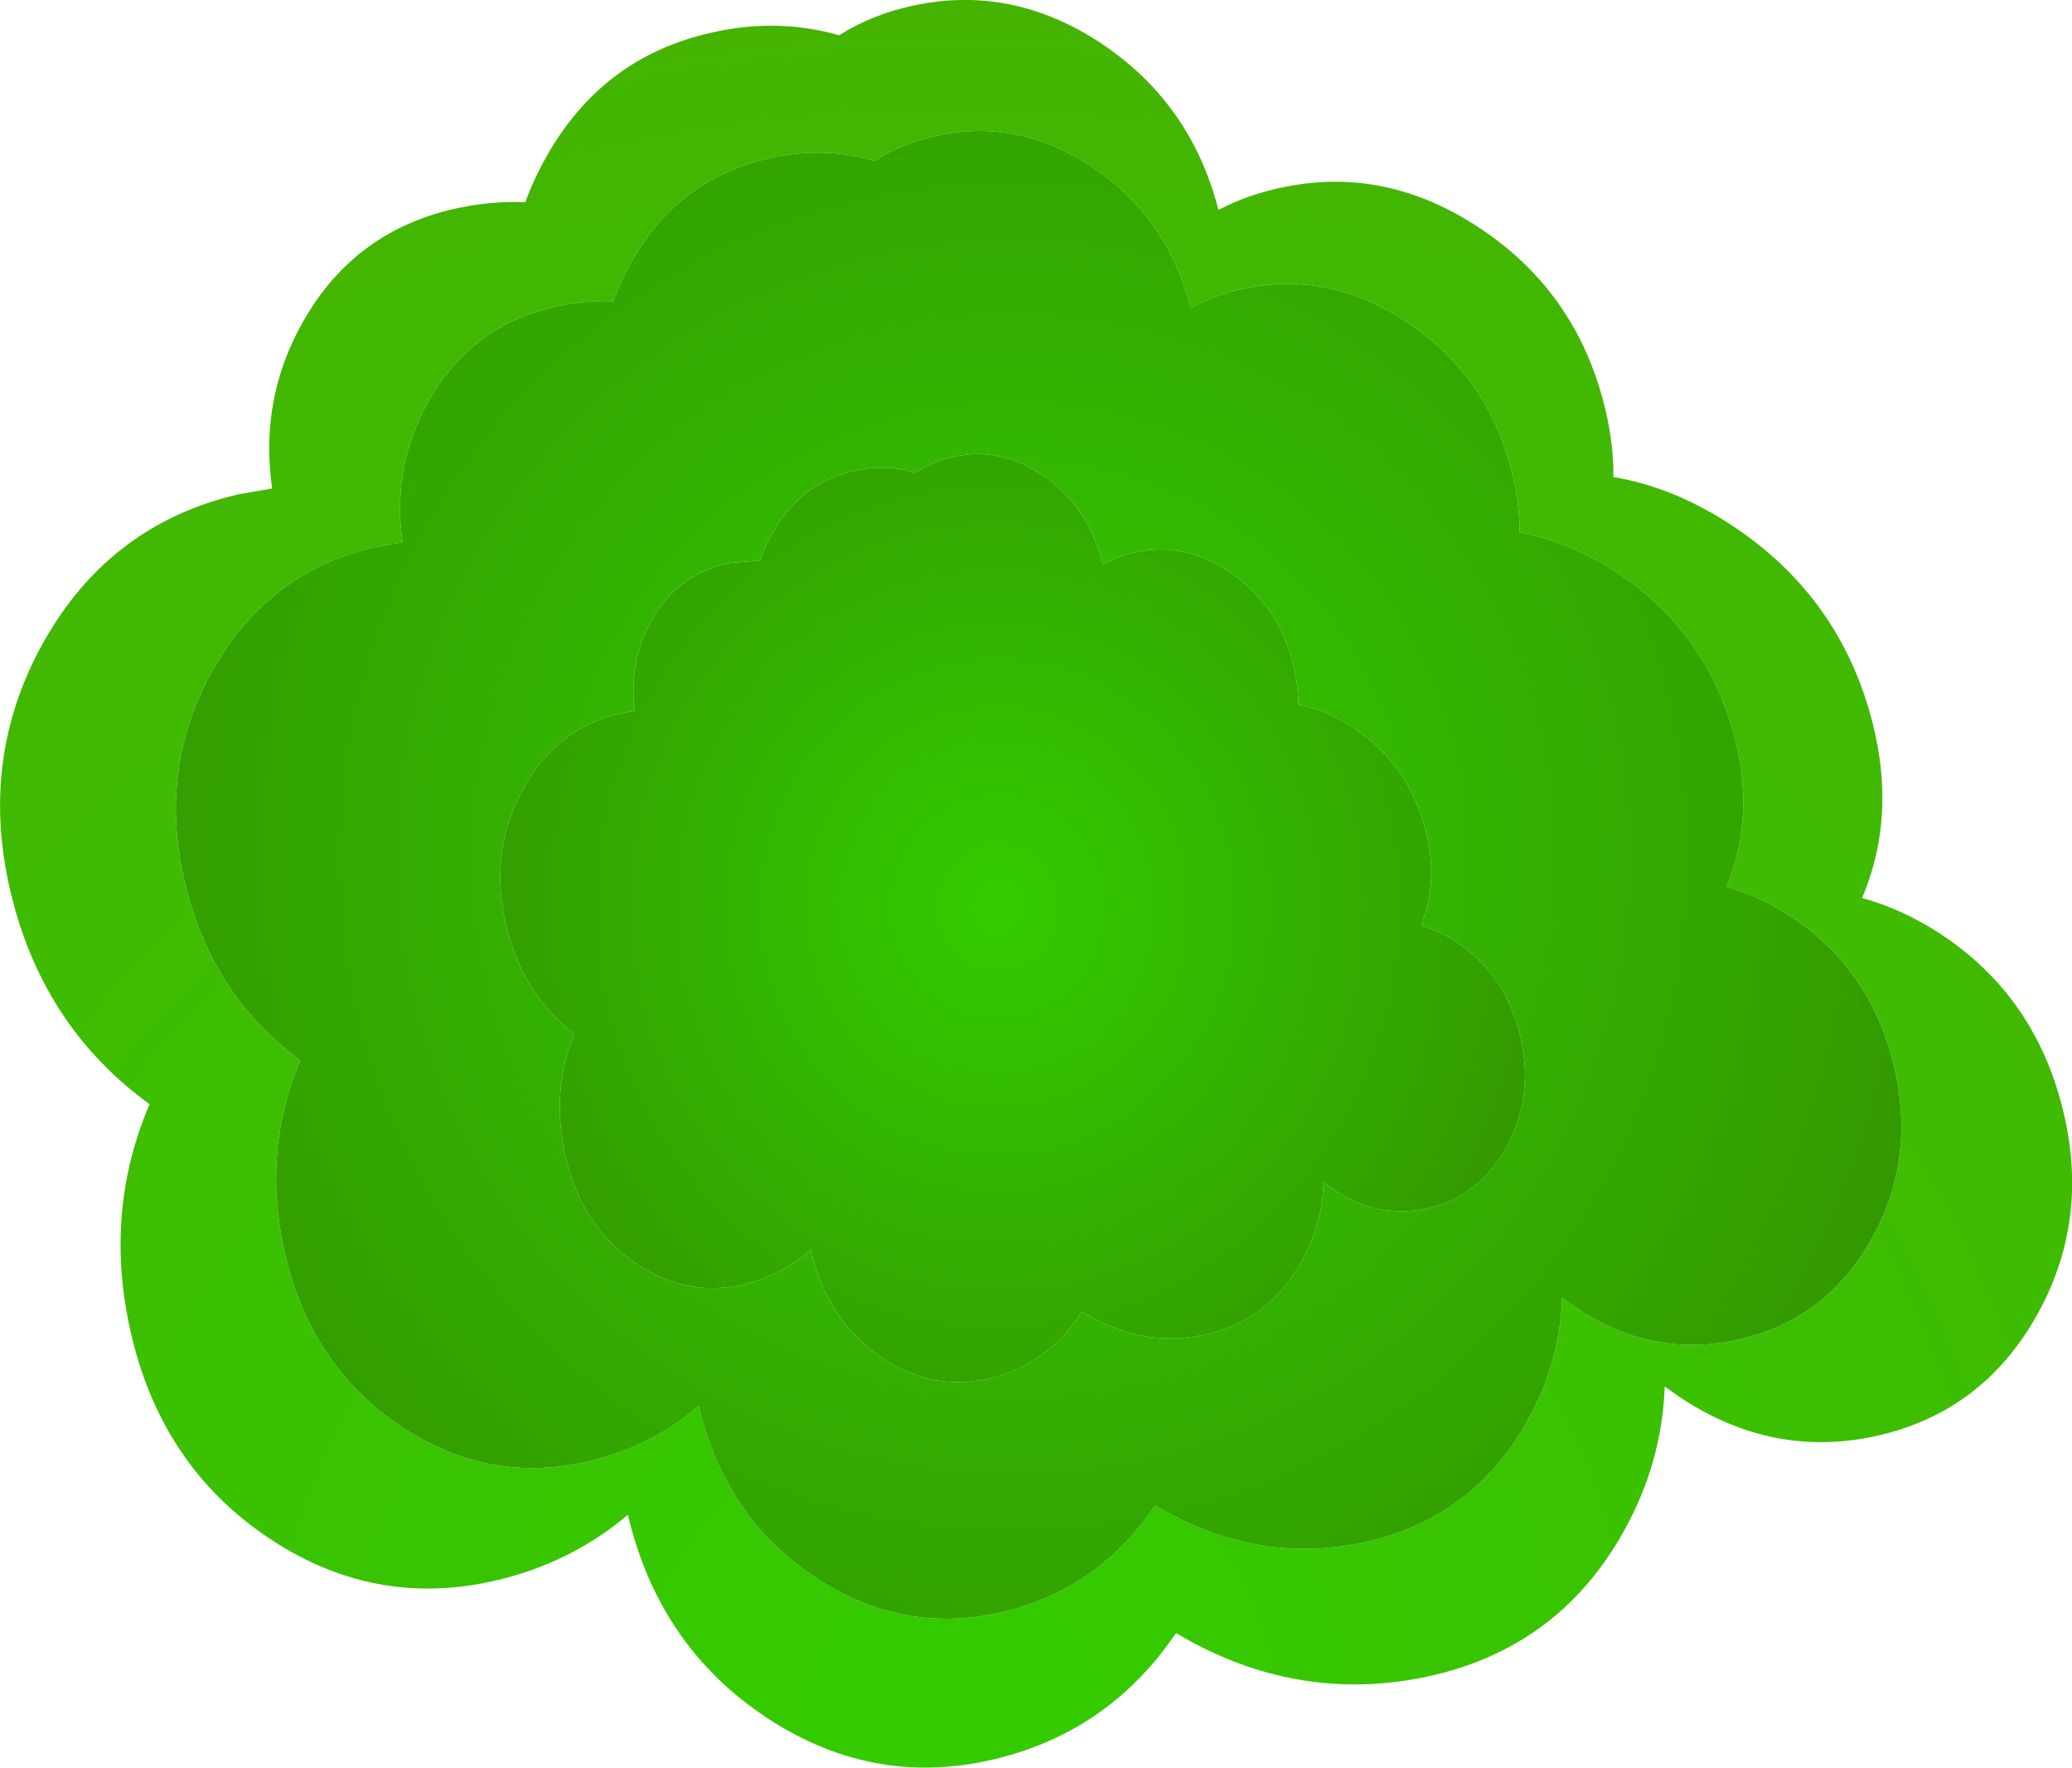 <?xml version="1.0" encoding="UTF-8" standalone="no"?>
<svg xmlns:xlink="http://www.w3.org/1999/xlink" height="330.9px" width="387.9px" xmlns="http://www.w3.org/2000/svg">
  <g transform="matrix(1.0, 0.0, 0.0, 1.0, 0.0, 0.0)">
    <path d="M363.4 174.9 Q380.85 186.45 386.1 207.35 391.4 228.25 381.3 246.25 371.2 264.2 351.7 268.7 332.15 273.2 314.65 261.65 L311.65 259.55 Q311.15 273.9 303.9 286.8 291.3 309.25 265.7 314.15 243.65 318.35 223.15 307.4 L220.15 305.7 Q208.0 323.65 187.4 329.0 164.15 335.05 143.7 321.65 L143.55 321.55 Q123.35 308.2 117.55 283.55 107.9 291.75 95.2 295.25 71.35 301.8 50.6 288.1 29.8 274.35 24.25 248.35 19.55 226.45 28.0 206.7 8.45 192.5 2.3 168.25 -4.3 142.4 8.15 120.2 20.6 98.05 44.8 92.5 L50.95 91.45 Q48.55 74.8 56.6 60.45 66.5 42.75 86.45 38.8 92.5 37.6 98.35 37.85 99.9 33.55 102.25 29.4 112.75 10.65 133.25 6.1 145.5 3.3 157.1 6.6 163.15 2.75 170.75 1.1 189.3 -3.0 206.05 8.05 222.8 19.15 228.0 38.9 L228.1 39.3 Q233.6 36.4 240.25 35.05 259.45 31.05 276.95 42.65 294.45 54.2 300.0 74.55 302.1 82.15 302.05 89.3 313.4 91.2 324.3 98.4 343.6 111.15 349.95 133.05 355.45 151.95 348.6 168.1 356.15 170.15 363.4 174.9 M350.45 231.8 Q358.85 216.65 354.45 199.05 350.1 181.5 335.55 171.75 329.5 167.7 323.2 166.0 328.9 152.4 324.35 136.55 319.05 118.1 303.0 107.35 293.95 101.3 284.5 99.7 284.5 93.65 282.75 87.25 278.15 70.15 263.55 60.4 248.95 50.65 233.0 54.0 227.45 55.15 222.9 57.65 L222.8 57.25 Q218.45 40.6 204.55 31.3 190.55 22.0 175.15 25.45 168.8 26.85 163.75 30.1 154.1 27.3 143.9 29.65 126.8 33.5 118.05 49.3 116.1 52.75 114.8 56.4 109.95 56.15 104.95 57.2 88.3 60.55 80.05 75.4 73.35 87.5 75.35 101.5 L70.25 102.4 Q50.05 107.05 39.7 125.7 29.3 144.4 34.85 166.15 39.95 186.55 56.2 198.5 49.15 215.15 53.1 233.55 57.75 255.4 75.05 267.0 92.35 278.55 112.2 273.05 122.8 270.1 130.8 263.2 135.65 283.95 152.45 295.15 169.5 306.55 188.95 301.45 206.15 296.9 216.25 281.8 234.5 292.75 254.2 288.95 275.5 284.8 286.0 265.9 292.05 255.05 292.45 242.95 L294.95 244.75 Q309.5 254.5 325.8 250.7 342.05 246.9 350.45 231.8" fill="url(#gradient0)" fill-rule="evenodd" stroke="none"/>
    <path d="M350.45 231.8 Q342.05 246.9 325.8 250.7 309.5 254.5 294.95 244.75 L292.45 242.95 Q292.05 255.05 286.0 265.9 275.5 284.8 254.2 288.95 234.5 292.75 216.25 281.8 206.15 296.9 188.95 301.45 169.5 306.55 152.45 295.15 135.65 283.95 130.8 263.2 122.8 270.1 112.2 273.05 92.35 278.55 75.05 267.0 57.75 255.4 53.1 233.55 49.15 215.15 56.2 198.5 39.95 186.55 34.85 166.15 29.3 144.4 39.7 125.7 50.05 107.05 70.25 102.4 L75.35 101.5 Q73.35 87.5 80.05 75.4 88.3 60.55 104.95 57.2 109.95 56.15 114.8 56.4 116.1 52.75 118.05 49.3 126.8 33.5 143.9 29.65 154.1 27.3 163.75 30.1 168.8 26.85 175.15 25.45 190.55 22.0 204.55 31.3 218.45 40.6 222.8 57.25 L222.9 57.65 Q227.45 55.15 233.0 54.0 248.95 50.65 263.55 60.4 278.15 70.15 282.75 87.25 284.5 93.65 284.5 99.7 293.95 101.3 303.0 107.35 319.05 118.1 324.35 136.55 328.9 152.4 323.2 166.0 329.5 167.7 335.55 171.75 350.1 181.5 354.45 199.05 358.85 216.65 350.45 231.8 M178.1 85.6 Q174.35 86.45 171.35 88.5 165.65 86.75 159.6 88.2 149.45 90.6 144.25 100.45 143.05 102.65 142.3 104.9 L136.45 105.4 Q126.55 107.5 121.65 116.75 117.65 124.3 118.85 133.05 L115.85 133.6 Q103.85 136.5 97.7 148.15 91.5 159.75 94.8 173.35 97.85 186.1 107.5 193.55 103.3 203.9 105.65 215.4 108.4 229.05 118.7 236.25 128.95 243.45 140.75 240.05 147.0 238.2 151.8 233.9 154.65 246.85 164.65 253.85 174.8 260.95 186.35 257.75 196.55 254.9 202.55 245.5 213.35 252.3 225.1 249.95 237.7 247.35 243.95 235.6 247.55 228.8 247.8 221.25 L249.25 222.4 Q257.9 228.45 267.6 226.1 277.25 223.75 282.25 214.3 287.2 204.85 284.6 193.9 282.0 182.9 273.4 176.85 269.8 174.35 266.05 173.25 269.45 164.8 266.75 154.9 263.6 143.35 254.05 136.7 248.65 132.9 243.05 131.9 243.05 128.15 242.05 124.15 239.3 113.45 230.65 107.4 221.95 101.3 212.5 103.4 209.2 104.1 206.5 105.65 L206.4 105.45 Q203.85 95.05 195.6 89.25 187.3 83.4 178.1 85.6" fill="url(#gradient1)" fill-rule="evenodd" stroke="none"/>
    <path d="M178.1 85.6 Q187.3 83.4 195.6 89.25 203.85 95.05 206.4 105.45 L206.5 105.65 Q209.2 104.1 212.5 103.4 221.95 101.3 230.65 107.4 239.3 113.45 242.05 124.15 243.05 128.15 243.05 131.9 248.65 132.9 254.05 136.7 263.6 143.35 266.75 154.9 269.45 164.8 266.05 173.25 269.8 174.35 273.4 176.85 282.0 182.9 284.6 193.9 287.2 204.85 282.25 214.3 277.25 223.75 267.6 226.1 257.9 228.45 249.25 222.4 L247.8 221.25 Q247.55 228.8 243.95 235.6 237.7 247.35 225.1 249.95 213.35 252.3 202.55 245.5 196.55 254.9 186.35 257.75 174.8 260.95 164.65 253.85 154.65 246.85 151.8 233.9 147.0 238.2 140.75 240.05 128.95 243.45 118.7 236.25 108.4 229.05 105.65 215.4 103.3 203.9 107.5 193.55 97.85 186.1 94.8 173.35 91.5 159.75 97.7 148.15 103.85 136.5 115.85 133.6 L118.85 133.05 Q117.65 124.3 121.65 116.75 126.55 107.5 136.45 105.4 L142.3 104.9 Q143.05 102.65 144.25 100.45 149.45 90.6 159.6 88.2 165.65 86.75 171.35 88.5 174.35 86.45 178.1 85.6" fill="url(#gradient2)" fill-rule="evenodd" stroke="none"/>
  </g>
  <defs>
    <radialGradient cx="0" cy="0" gradientTransform="matrix(0.396, 0.0, 0.0, 0.396, 178.65, 324.15)" gradientUnits="userSpaceOnUse" id="gradient0" r="819.2" spreadMethod="pad">
      <stop offset="0.0" stop-color="#33cc00"/>
      <stop offset="1.0" stop-color="#44b401"/>
    </radialGradient>
    <radialGradient cx="0" cy="0" gradientTransform="matrix(0.215, 0.0, 0.0, 0.215, 189.7, 160.35)" gradientUnits="userSpaceOnUse" id="gradient1" r="819.2" spreadMethod="pad">
      <stop offset="0.0" stop-color="#33cc00"/>
      <stop offset="1.0" stop-color="#339900"/>
    </radialGradient>
    <radialGradient cx="0" cy="0" gradientTransform="matrix(0.128, 0.0, 0.0, 0.134, 186.75, 169.75)" gradientUnits="userSpaceOnUse" id="gradient2" r="819.2" spreadMethod="pad">
      <stop offset="0.0" stop-color="#33cc00"/>
      <stop offset="1.0" stop-color="#339900"/>
    </radialGradient>
  </defs>
</svg>
